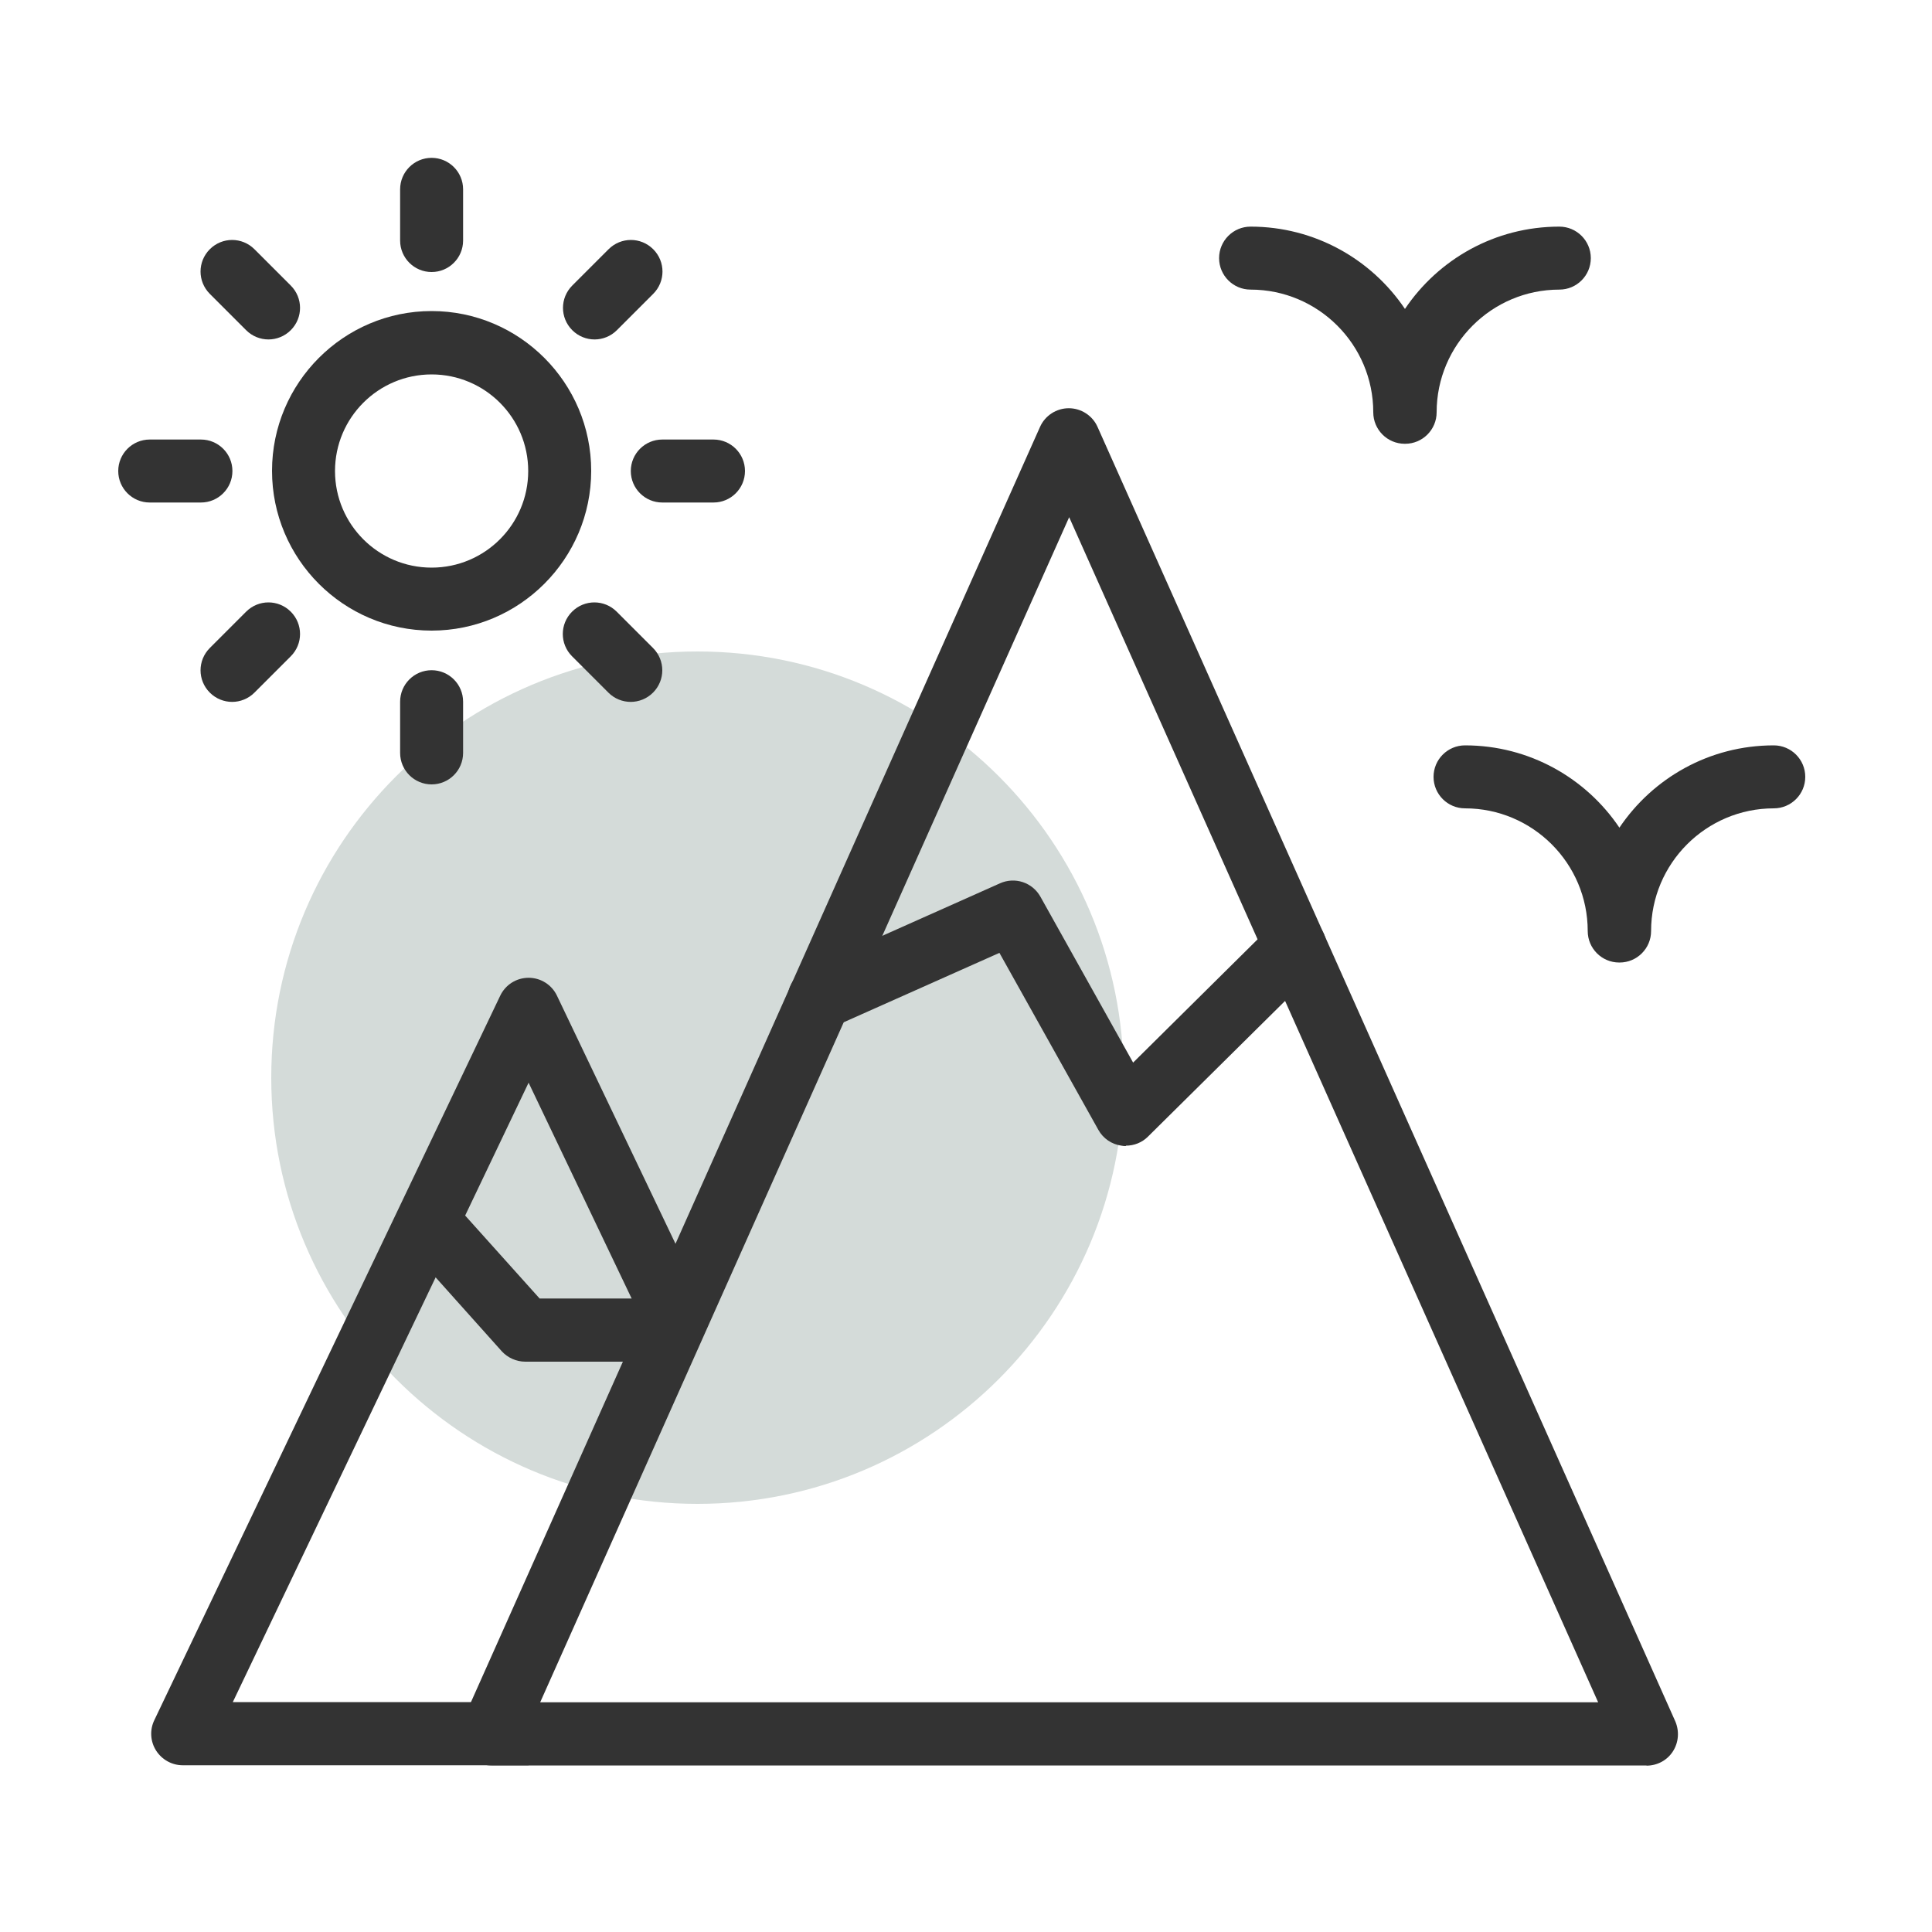 <svg viewBox="0 0 100 100" xmlns="http://www.w3.org/2000/svg">
    <path fill="#D4DBD9" d="M36.1 77.84C48.283 77.84 58.16 67.963 58.16 55.78C58.16 43.597 48.283 33.72 36.1 33.72C23.917 33.72 14.04 43.597 14.04 55.78C14.04 67.963 23.917 77.84 36.1 77.84Z"></path>
    <path fill="#333333" d="M85.23 91.38H25.43C24.88 91.38 24.36 91.1 24.06 90.64C23.76 90.18 23.71 89.59 23.94 89.08L53.83 22.1C54.09 21.51 54.68 21.13 55.32 21.13C55.96 21.13 56.55 21.51 56.81 22.1L86.71 89.09C86.93 89.6 86.89 90.18 86.59 90.65C86.29 91.12 85.77 91.39 85.22 91.39L85.23 91.38ZM27.95 88.11H82.72L55.34 26.77L27.96 88.11H27.95Z"></path>
    <path fill="#333333" d="M27.36 91.37H9.46C8.9 91.37 8.38 91.08 8.08 90.61C7.78 90.14 7.74 89.54 7.99 89.03L25.89 51.54C26.16 50.97 26.73 50.61 27.36 50.61C27.99 50.61 28.56 50.97 28.83 51.54L35.93 66.4C36.32 67.21 35.97 68.19 35.16 68.58C34.34 68.97 33.37 68.62 32.98 67.81L27.36 56.04L12.05 88.1H27.36C28.26 88.1 28.99 88.83 28.99 89.73C28.99 90.63 28.26 91.36 27.36 91.36V91.37Z"></path>
    <path fill="#333333" d="M83.81 49.82C82.91 49.82 82.18 49.09 82.18 48.19C82.18 44.69 79.33 41.84 75.83 41.84C74.93 41.84 74.2 41.11 74.2 40.21C74.2 39.31 74.93 38.58 75.83 38.58C79.15 38.58 82.09 40.27 83.82 42.84C85.55 40.27 88.48 38.58 91.81 38.58C92.71 38.58 93.44 39.31 93.44 40.21C93.44 41.11 92.71 41.84 91.81 41.84C88.31 41.84 85.46 44.69 85.46 48.19C85.46 49.09 84.73 49.82 83.83 49.82H83.81Z"></path>
    <path fill="#333333" d="M72.71 22.97C71.81 22.97 71.08 22.24 71.08 21.34C71.08 17.84 68.23 14.99 64.73 14.99C63.83 14.99 63.1 14.26 63.1 13.36C63.1 12.46 63.83 11.73 64.73 11.73C68.05 11.73 70.99 13.42 72.72 15.99C74.45 13.42 77.38 11.73 80.71 11.73C81.61 11.73 82.34 12.46 82.34 13.36C82.34 14.26 81.61 14.99 80.71 14.99C77.21 14.99 74.36 17.84 74.36 21.34C74.36 22.24 73.63 22.97 72.73 22.97H72.71Z"></path>
    <path fill="#333333" d="M58.28 59.32C58.2 59.32 58.13 59.32 58.05 59.3C57.54 59.23 57.1 58.93 56.85 58.48L51.73 49.32L43.07 53.18C42.25 53.55 41.28 53.18 40.91 52.35C40.54 51.53 40.91 50.56 41.74 50.19L51.76 45.72C52.54 45.37 53.44 45.68 53.85 46.41L58.65 55L65.88 47.84C66.52 47.2 67.55 47.21 68.19 47.85C68.83 48.49 68.82 49.53 68.18 50.16L59.42 58.83C59.11 59.14 58.7 59.3 58.27 59.3L58.28 59.32Z"></path>
    <path fill="#333333" d="M34.46 70.48H27.19C26.73 70.48 26.28 70.28 25.97 69.94L21.12 64.52C20.52 63.85 20.57 62.81 21.25 62.21C21.92 61.61 22.95 61.66 23.56 62.34L27.93 67.21H34.47C35.37 67.21 36.1 67.94 36.1 68.84C36.1 69.74 35.37 70.47 34.47 70.47L34.46 70.48Z"></path>
    <path fill="#333333" d="M22.34 14.08C21.44 14.08 20.71 13.35 20.71 12.45V9.8C20.71 8.9 21.44 8.17 22.34 8.17C23.24 8.17 23.97 8.9 23.97 9.8V12.45C23.97 13.35 23.24 14.08 22.34 14.08Z"></path>
    <path fill="#333333" d="M30.78 17.57C30.36 17.57 29.94 17.41 29.62 17.09C28.98 16.45 28.98 15.42 29.62 14.78L31.5 12.9C32.14 12.26 33.17 12.26 33.81 12.9C34.45 13.54 34.45 14.57 33.81 15.21L31.93 17.09C31.61 17.41 31.19 17.57 30.77 17.57H30.78Z"></path>
    <path fill="#333333" d="M36.93 26.01H34.28C33.38 26.01 32.65 25.28 32.65 24.38C32.65 23.48 33.38 22.75 34.28 22.75H36.93C37.83 22.75 38.56 23.48 38.56 24.38C38.56 25.28 37.83 26.01 36.93 26.01Z"></path>
    <path fill="#333333" d="M32.65 36.33C32.23 36.33 31.81 36.17 31.49 35.85L29.61 33.97C28.97 33.33 28.97 32.3 29.61 31.66C30.25 31.02 31.28 31.02 31.92 31.66L33.8 33.54C34.44 34.18 34.44 35.21 33.8 35.85C33.48 36.17 33.06 36.33 32.64 36.33H32.65Z"></path>
    <path fill="#333333" d="M22.34 40.6C21.44 40.6 20.71 39.87 20.71 38.97V36.32C20.71 35.42 21.44 34.69 22.34 34.69C23.24 34.69 23.97 35.42 23.97 36.32V38.97C23.97 39.87 23.24 40.6 22.34 40.6Z"></path>
    <path fill="#333333" d="M12.02 36.33C11.6 36.33 11.18 36.17 10.86 35.85C10.22 35.21 10.22 34.18 10.86 33.54L12.74 31.66C13.38 31.02 14.41 31.02 15.05 31.66C15.69 32.3 15.69 33.33 15.05 33.97L13.17 35.85C12.85 36.17 12.43 36.33 12.01 36.33H12.02Z"></path>
    <path fill="#333333" d="M10.4 26.01H7.75C6.85 26.01 6.12 25.28 6.12 24.38C6.12 23.48 6.85 22.75 7.75 22.75H10.4C11.3 22.75 12.03 23.48 12.03 24.38C12.03 25.28 11.3 26.01 10.4 26.01Z"></path>
    <path fill="#333333" d="M13.9 17.57C13.48 17.57 13.06 17.41 12.74 17.09L10.86 15.21C10.22 14.57 10.22 13.54 10.86 12.9C11.5 12.26 12.53 12.26 13.17 12.9L15.05 14.78C15.69 15.42 15.69 16.45 15.05 17.09C14.73 17.41 14.31 17.57 13.89 17.57H13.9Z"></path>
    <path fill="#333333" d="M22.34 32.64C17.78 32.64 14.08 28.93 14.08 24.37C14.08 19.81 17.79 16.1 22.34 16.1C26.89 16.1 30.6 19.81 30.6 24.37C30.6 28.93 26.89 32.64 22.34 32.64ZM22.34 19.38C19.58 19.38 17.34 21.62 17.34 24.38C17.34 27.14 19.58 29.38 22.34 29.38C25.1 29.38 27.34 27.14 27.34 24.38C27.34 21.62 25.1 19.38 22.34 19.38Z"></path>
</svg>